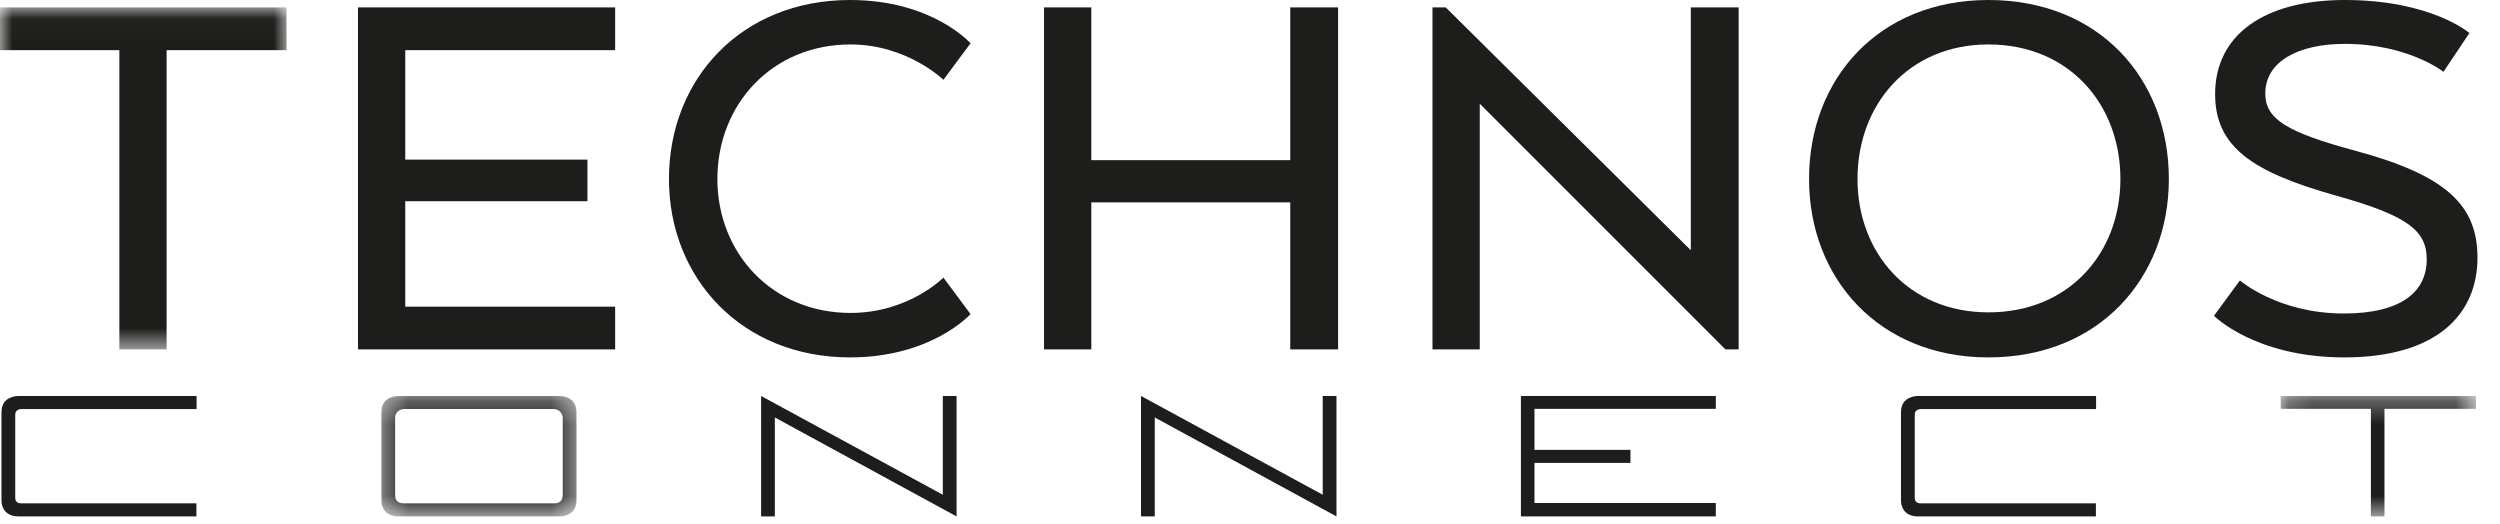 <?xml version="1.0" encoding="UTF-8"?>
<svg width="105px" height="22px" viewBox="0 0 105 22" version="1.1" xmlns="http://www.w3.org/2000/svg" xmlns:xlink="http://www.w3.org/1999/xlink">
    <!-- Generator: Sketch 46.2 (44496) - http://www.bohemiancoding.com/sketch -->
    <title>logo/connect_preto@1x</title>
    <desc>Created with Sketch.</desc>
    <defs>
        <polygon id="path-1" points="0.38 5.351 8.575 5.351 8.575 0.293 0.38 0.293 0.38 5.351"></polygon>
        <polygon id="path-3" points="0.156 5.351 8.358 5.351 8.358 0.293 0.156 0.293"></polygon>
        <polygon id="path-5" points="3.26056738e-20 0.027 3.26056738e-20 14.391 12.036 14.391 12.036 0.027 0 0.027"></polygon>
    </defs>
    <g id="Symbols" stroke="none" stroke-width="1" fill="none" fill-rule="evenodd">
        <g id="logo/connect_preto">
            <g id="Page-1">
                <path d="M8.257,17.18 L0.929,17.18 C0.737,17.18 0.64,17.262 0.64,17.426 L0.64,20.902 C0.64,21.061 0.726,21.141 0.898,21.141 L8.249,21.141 L8.249,21.69 L0.797,21.69 C0.395,21.69 0.156,21.52 0.078,21.18 C0.068,21.123 0.062,21.061 0.062,20.995 L0.062,17.326 C0.062,16.996 0.2,16.783 0.476,16.686 C0.575,16.649 0.685,16.631 0.804,16.631 L8.257,16.631 L8.257,17.18 Z" id="Fill-1" fill="#1D1D1B"></path>
                <g id="Group-5" transform="translate(15.638, 16.338)">
                    <mask id="mask-2" fill="white">
                        <use xlink:href="#path-1"></use>
                    </mask>
                    <g id="Clip-4"></g>
                    <path d="M7.638,4.803 C7.867,4.803 7.986,4.69 7.997,4.464 L7.997,1.181 C7.955,0.975 7.833,0.862 7.63,0.841 L1.325,0.841 C1.101,0.872 0.979,0.985 0.958,1.181 L0.958,4.464 C0.958,4.685 1.078,4.798 1.317,4.803 L7.638,4.803 Z M7.841,5.351 L1.114,5.351 C0.713,5.351 0.473,5.181 0.395,4.841 C0.385,4.785 0.38,4.723 0.38,4.656 L0.38,0.988 C0.38,0.658 0.518,0.445 0.794,0.347 C0.893,0.31 1.002,0.293 1.122,0.293 L7.833,0.293 C8.229,0.293 8.468,0.456 8.552,0.779 C8.567,0.847 8.575,0.916 8.575,0.988 L8.575,4.656 C8.575,5.001 8.427,5.22 8.13,5.312 C8.047,5.338 7.95,5.351 7.841,5.351 L7.841,5.351 Z" id="Fill-3" fill="#1D1D1B" mask="url(#mask-2)"></path>
                </g>
                <polygon id="Fill-6" fill="#1D1D1B" points="39.598 20.779 39.598 16.631 40.176 16.631 40.176 21.69 32.544 17.534 32.544 21.69 31.966 21.69 31.966 16.631"></polygon>
                <polygon id="Fill-8" fill="#1D1D1B" points="55.554 20.779 55.554 16.631 56.132 16.631 56.132 21.69 48.5 17.534 48.5 21.69 47.922 21.69 47.922 16.631"></polygon>
                <polygon id="Fill-10" fill="#1D1D1B" points="64.448 19.442 64.448 21.126 72.065 21.126 72.065 21.689 63.878 21.689 63.878 16.631 72.065 16.631 72.065 17.172 64.448 17.172 64.448 18.894 68.479 18.894 68.479 19.442"></polygon>
                <path d="M88.036,17.18 L80.708,17.18 C80.515,17.18 80.419,17.262 80.419,17.426 L80.419,20.902 C80.419,21.061 80.505,21.141 80.677,21.141 L88.028,21.141 L88.028,21.69 L80.575,21.69 C80.174,21.69 79.935,21.52 79.857,21.18 C79.846,21.123 79.841,21.061 79.841,20.995 L79.841,17.326 C79.841,16.996 79.979,16.783 80.255,16.686 C80.354,16.649 80.463,16.631 80.583,16.631 L88.036,16.631 L88.036,17.18 Z" id="Fill-12" fill="#1D1D1B"></path>
                <g id="Group-16" transform="translate(95.633, 16.338)">
                    <mask id="mask-4" fill="white">
                        <use xlink:href="#path-3"></use>
                    </mask>
                    <g id="Clip-15"></g>
                    <polygon id="Fill-14" fill="#1D1D1B" mask="url(#mask-4)" points="0.156 0.293 8.358 0.293 8.358 0.833 4.515 0.833 4.515 5.351 3.944 5.351 3.944 0.833 0.156 0.833"></polygon>
                </g>
                <g id="Group-19" transform="translate(0, 0.284)">
                    <mask id="mask-6" fill="white">
                        <use xlink:href="#path-5"></use>
                    </mask>
                    <g id="Clip-18"></g>
                    <polygon id="Fill-17" fill="#1D1D1B" mask="url(#mask-6)" points="12.036 0.027 12.036 1.823 6.998 1.823 6.998 14.391 5.013 14.391 5.013 1.823 -0 1.823 -0 0.027"></polygon>
                </g>
                <polygon id="Fill-20" fill="#1D1D1B" points="17.021 8.451 17.021 12.88 25.836 12.88 25.836 14.675 15.035 14.675 15.035 0.311 25.836 0.311 25.836 2.107 17.021 2.107 17.021 6.704 24.673 6.704 24.673 8.451"></polygon>
                <path d="M35.7,15.011 C31.148,15.011 28.096,11.682 28.096,7.517 C28.096,3.304 31.148,0 35.7,0 C39.163,0 40.762,1.819 40.762,1.819 L39.623,3.351 C39.623,3.351 38.098,1.867 35.724,1.867 C32.431,1.867 30.13,4.381 30.13,7.517 C30.13,10.629 32.431,13.143 35.724,13.143 C38.171,13.143 39.623,11.659 39.623,11.659 L40.762,13.191 C40.762,13.191 39.139,15.011 35.7,15.011" id="Fill-22" fill="#1D1D1B"></path>
                <polygon id="Fill-24" fill="#1D1D1B" points="54.191 14.675 54.191 8.499 45.836 8.499 45.836 14.675 43.85 14.675 43.85 0.311 45.836 0.311 45.836 6.727 54.191 6.727 54.191 0.311 56.2 0.311 56.2 14.675"></polygon>
                <polygon id="Fill-26" fill="#1D1D1B" points="72.467 14.675 62.15 4.357 62.15 14.675 60.164 14.675 60.164 0.311 60.721 0.311 71.014 10.51 71.014 0.311 73.024 0.311 73.024 14.675"></polygon>
                <path d="M89.057,7.517 C89.057,4.381 86.902,1.867 83.512,1.867 C80.17,1.867 78.015,4.381 78.015,7.517 C78.015,10.629 80.17,13.119 83.512,13.119 C86.902,13.119 89.057,10.629 89.057,7.517 M75.98,7.517 C75.98,3.304 78.911,0 83.512,0 C88.162,0 91.092,3.304 91.092,7.517 C91.092,11.683 88.162,15.011 83.512,15.011 C78.911,15.011 75.98,11.683 75.98,7.517" id="Fill-28" fill="#1D1D1B"></path>
                <path d="M98.436,13.167 C100.881,13.167 101.923,12.234 101.923,10.893 C101.923,9.672 101.1,9.049 98.097,8.211 C94.61,7.23 93.035,6.177 93.035,3.95 C93.035,1.484 95.069,0 98.484,0 C102.117,0 103.715,1.388 103.715,1.388 L102.625,3.017 C102.625,3.017 101.148,1.843 98.484,1.843 C96.522,1.843 95.142,2.586 95.142,3.926 C95.142,5.004 96.038,5.554 98.969,6.344 C102.771,7.374 104.054,8.642 104.054,10.821 C104.054,13.191 102.359,15.011 98.46,15.011 C94.707,15.011 92.987,13.263 92.987,13.263 L94.077,11.778 C94.077,11.778 95.675,13.167 98.436,13.167" id="Fill-30" fill="#1D1D1B"></path>
            </g>
        </g>
    </g>
</svg>
